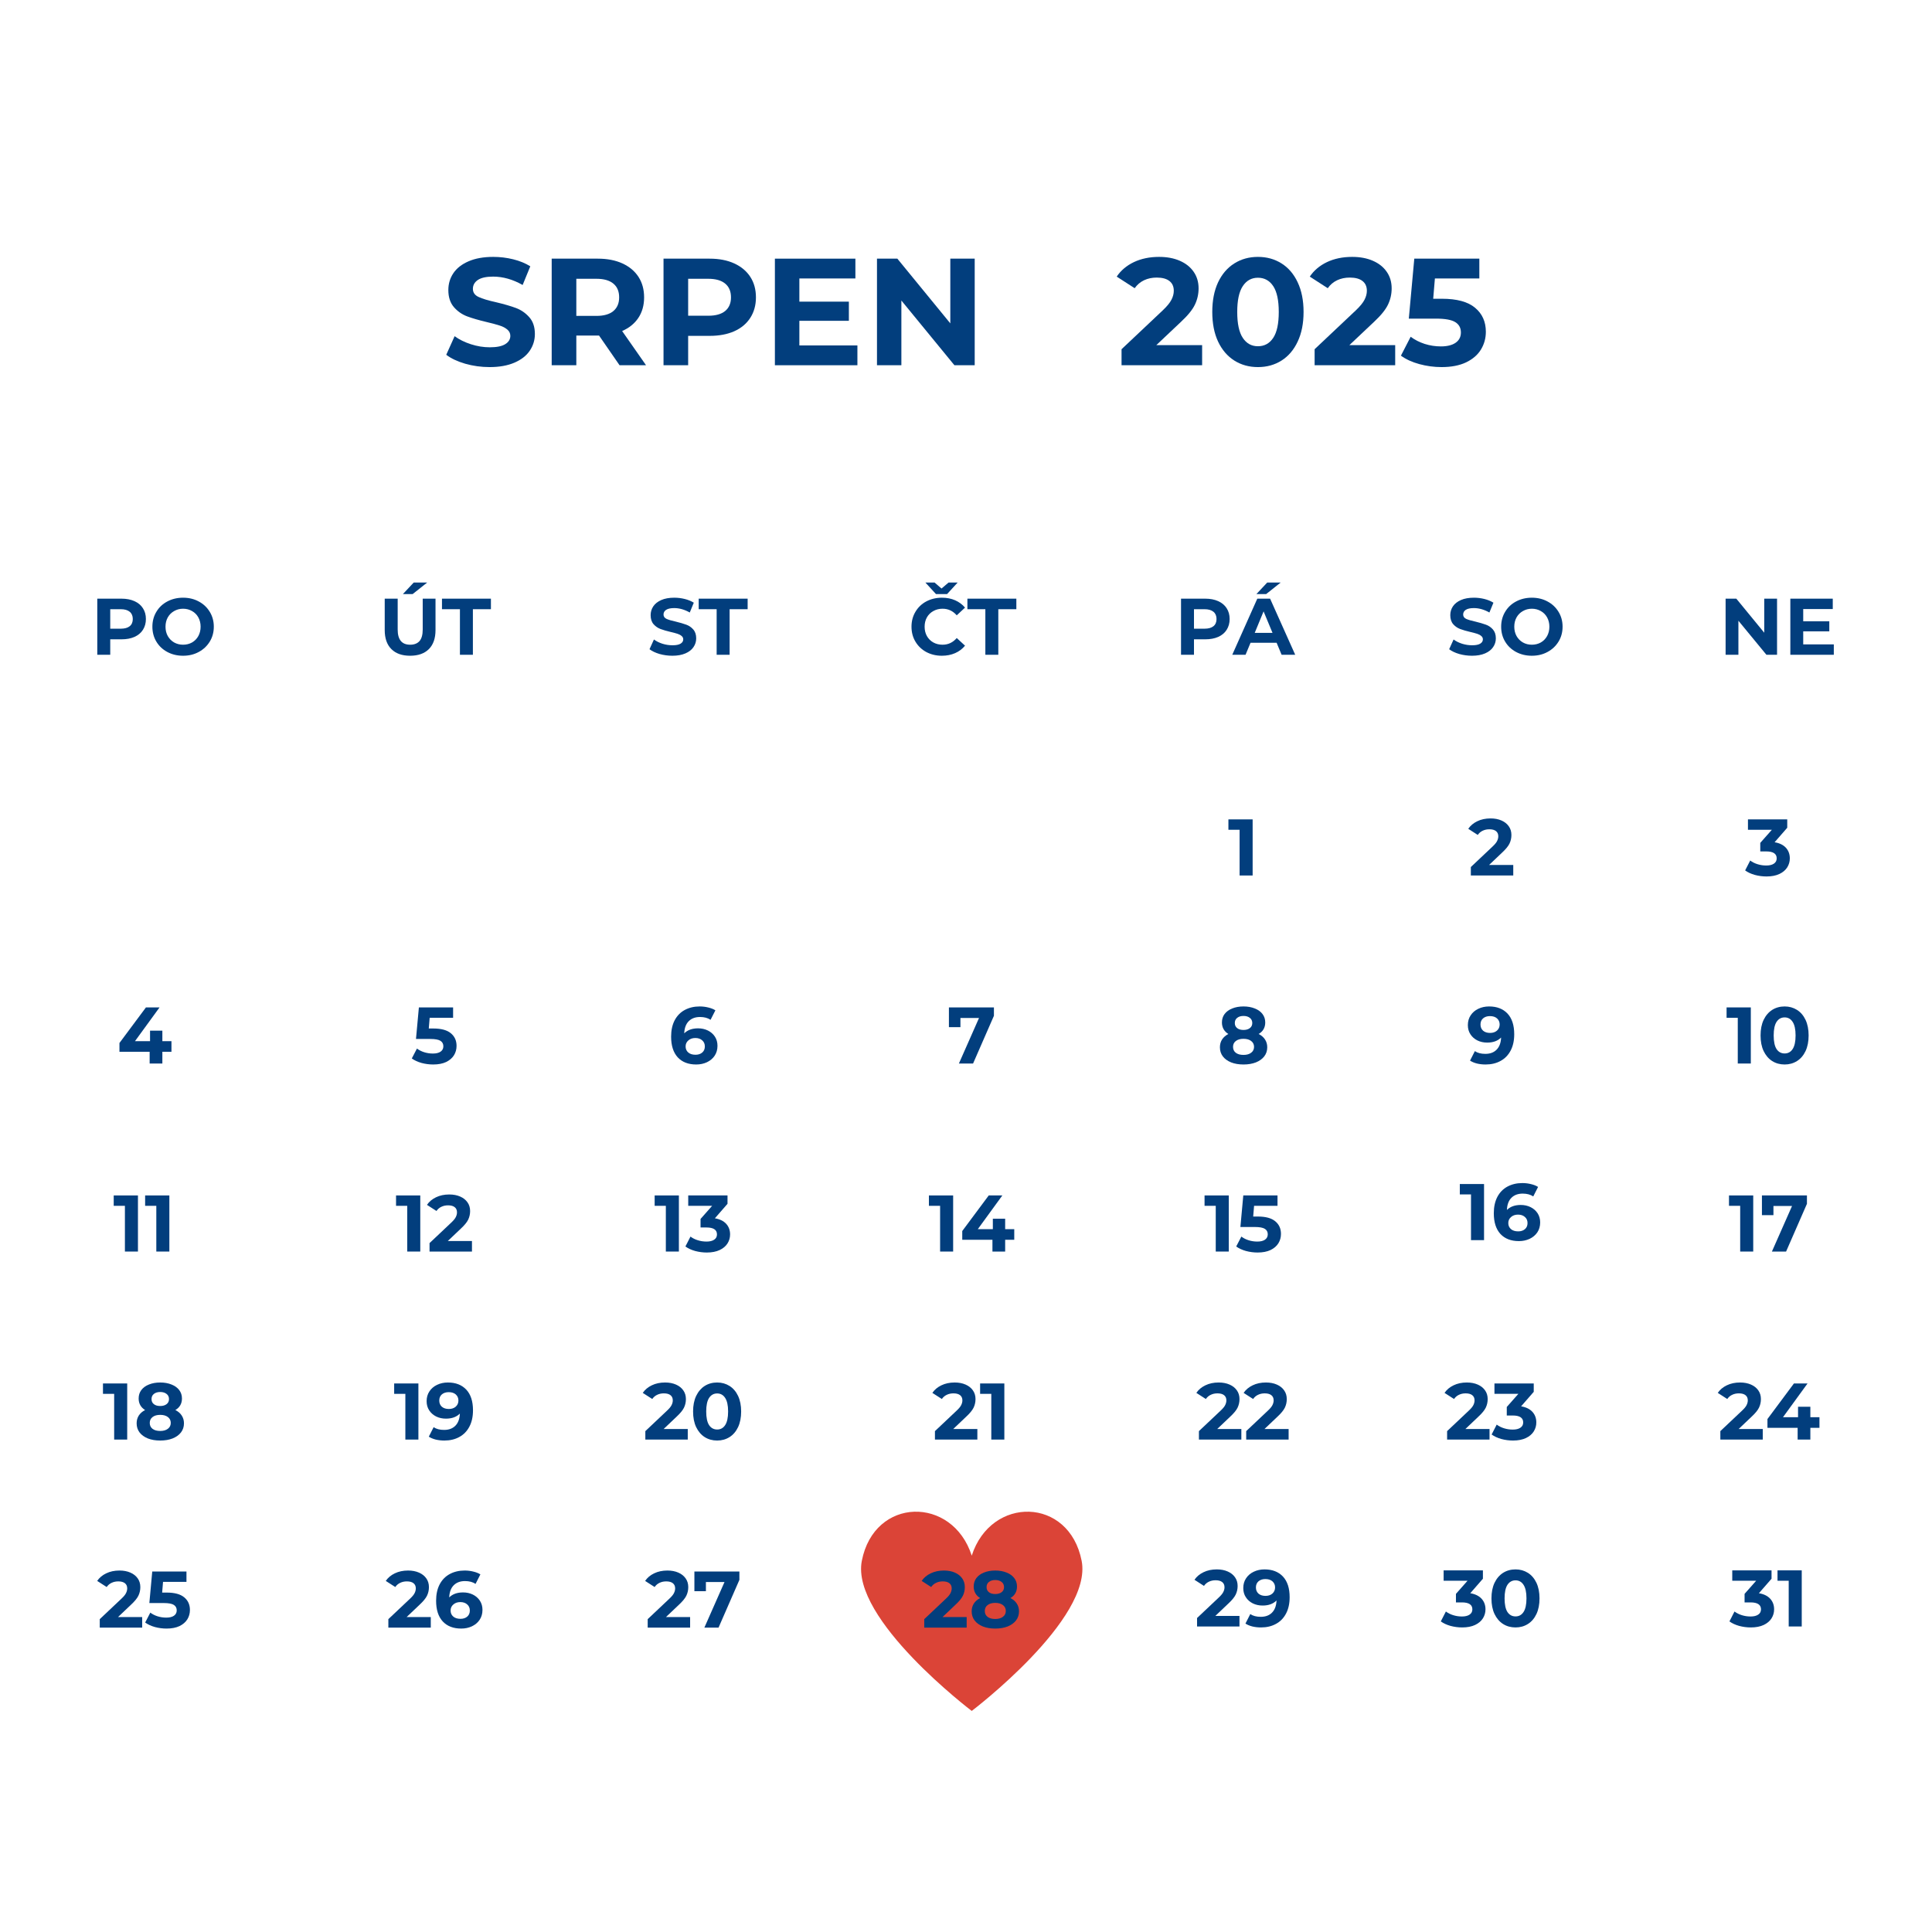 <svg xmlns="http://www.w3.org/2000/svg" xmlns:xlink="http://www.w3.org/1999/xlink" width="500" zoomAndPan="magnify" viewBox="0 0 375 375" height="500" preserveAspectRatio="xMidYMid meet" version="1.0"><defs><g/><clipPath id="a7ec165042"><path d="M 167 293 L 211 293 L 211 332.023 L 167 332.023 Z M 167 293 " clip-rule="nonzero"/></clipPath></defs><g fill="#023e7d" fill-opacity="1"><g transform="translate(17.586, 127.091)"><g><path d="M 6 -10.891 C 6.969 -10.891 7.805 -10.727 8.516 -10.406 C 9.234 -10.082 9.781 -9.625 10.156 -9.031 C 10.539 -8.445 10.734 -7.75 10.734 -6.938 C 10.734 -6.145 10.539 -5.445 10.156 -4.844 C 9.781 -4.25 9.234 -3.789 8.516 -3.469 C 7.805 -3.156 6.969 -3 6 -3 L 3.812 -3 L 3.812 0 L 1.297 0 L 1.297 -10.891 Z M 5.859 -5.062 C 6.617 -5.062 7.195 -5.223 7.594 -5.547 C 7.988 -5.867 8.188 -6.332 8.188 -6.938 C 8.188 -7.551 7.988 -8.02 7.594 -8.344 C 7.195 -8.676 6.617 -8.844 5.859 -8.844 L 3.812 -8.844 L 3.812 -5.062 Z M 5.859 -5.062 "/></g></g></g><g fill="#023e7d" fill-opacity="1"><g transform="translate(28.969, 127.091)"><g><path d="M 6.562 0.188 C 5.438 0.188 4.414 -0.055 3.5 -0.547 C 2.594 -1.035 1.883 -1.707 1.375 -2.562 C 0.863 -3.414 0.609 -4.379 0.609 -5.453 C 0.609 -6.516 0.863 -7.473 1.375 -8.328 C 1.883 -9.191 2.594 -9.863 3.5 -10.344 C 4.414 -10.832 5.438 -11.078 6.562 -11.078 C 7.695 -11.078 8.711 -10.832 9.609 -10.344 C 10.516 -9.863 11.227 -9.191 11.75 -8.328 C 12.27 -7.473 12.531 -6.516 12.531 -5.453 C 12.531 -4.379 12.27 -3.414 11.75 -2.562 C 11.227 -1.707 10.516 -1.035 9.609 -0.547 C 8.711 -0.055 7.695 0.188 6.562 0.188 Z M 6.562 -1.953 C 7.207 -1.953 7.789 -2.098 8.312 -2.391 C 8.832 -2.691 9.238 -3.109 9.531 -3.641 C 9.82 -4.172 9.969 -4.773 9.969 -5.453 C 9.969 -6.117 9.82 -6.719 9.531 -7.25 C 9.238 -7.781 8.832 -8.191 8.312 -8.484 C 7.789 -8.785 7.207 -8.938 6.562 -8.938 C 5.926 -8.938 5.348 -8.785 4.828 -8.484 C 4.305 -8.191 3.895 -7.781 3.594 -7.25 C 3.301 -6.719 3.156 -6.117 3.156 -5.453 C 3.156 -4.773 3.301 -4.172 3.594 -3.641 C 3.895 -3.109 4.305 -2.691 4.828 -2.391 C 5.348 -2.098 5.926 -1.953 6.562 -1.953 Z M 6.562 -1.953 "/></g></g></g><g fill="#023e7d" fill-opacity="1"><g transform="translate(21.964, 242.925)"><g><path d="M 4.812 -10.891 L 4.812 0 L 2.281 0 L 2.281 -8.875 L 0.109 -8.875 L 0.109 -10.891 Z M 4.812 -10.891 "/></g></g></g><g fill="#023e7d" fill-opacity="1"><g transform="translate(28.06, 242.925)"><g><path d="M 4.812 -10.891 L 4.812 0 L 2.281 0 L 2.281 -8.875 L 0.109 -8.875 L 0.109 -10.891 Z M 4.812 -10.891 "/></g></g></g><g fill="#023e7d" fill-opacity="1"><g transform="translate(22.702, 206.429)"><g><path d="M 10.578 -2.281 L 8.812 -2.281 L 8.812 0 L 6.344 0 L 6.344 -2.281 L 0.484 -2.281 L 0.484 -3.984 L 5.625 -10.891 L 8.266 -10.891 L 3.5 -4.344 L 6.422 -4.344 L 6.422 -6.375 L 8.812 -6.375 L 8.812 -4.344 L 10.578 -4.344 Z M 10.578 -2.281 "/></g></g></g><g fill="#023e7d" fill-opacity="1"><g transform="translate(19.878, 279.42)"><g><path d="M 4.812 -10.891 L 4.812 0 L 2.281 0 L 2.281 -8.875 L 0.109 -8.875 L 0.109 -10.891 Z M 4.812 -10.891 "/></g></g></g><g fill="#023e7d" fill-opacity="1"><g transform="translate(25.974, 279.42)"><g><path d="M 8.062 -5.734 C 8.602 -5.461 9.016 -5.109 9.297 -4.672 C 9.586 -4.234 9.734 -3.727 9.734 -3.156 C 9.734 -2.477 9.539 -1.891 9.156 -1.391 C 8.77 -0.891 8.227 -0.5 7.531 -0.219 C 6.832 0.051 6.031 0.188 5.125 0.188 C 4.207 0.188 3.406 0.051 2.719 -0.219 C 2.031 -0.5 1.492 -0.891 1.109 -1.391 C 0.734 -1.891 0.547 -2.477 0.547 -3.156 C 0.547 -3.727 0.688 -4.234 0.969 -4.672 C 1.258 -5.109 1.664 -5.461 2.188 -5.734 C 1.789 -5.973 1.484 -6.281 1.266 -6.656 C 1.047 -7.039 0.938 -7.477 0.938 -7.969 C 0.938 -8.602 1.109 -9.148 1.453 -9.609 C 1.805 -10.078 2.301 -10.438 2.938 -10.688 C 3.57 -10.945 4.301 -11.078 5.125 -11.078 C 5.945 -11.078 6.676 -10.945 7.312 -10.688 C 7.957 -10.438 8.457 -10.078 8.812 -9.609 C 9.164 -9.148 9.344 -8.602 9.344 -7.969 C 9.344 -7.477 9.234 -7.039 9.016 -6.656 C 8.797 -6.281 8.477 -5.973 8.062 -5.734 Z M 5.125 -9.234 C 4.613 -9.234 4.203 -9.109 3.891 -8.859 C 3.586 -8.617 3.438 -8.285 3.438 -7.859 C 3.438 -7.441 3.586 -7.113 3.891 -6.875 C 4.191 -6.633 4.602 -6.516 5.125 -6.516 C 5.633 -6.516 6.047 -6.633 6.359 -6.875 C 6.672 -7.113 6.828 -7.441 6.828 -7.859 C 6.828 -8.285 6.672 -8.617 6.359 -8.859 C 6.047 -9.109 5.633 -9.234 5.125 -9.234 Z M 5.125 -1.672 C 5.75 -1.672 6.242 -1.812 6.609 -2.094 C 6.984 -2.375 7.172 -2.754 7.172 -3.234 C 7.172 -3.711 6.984 -4.094 6.609 -4.375 C 6.242 -4.656 5.75 -4.797 5.125 -4.797 C 4.5 -4.797 4.004 -4.656 3.641 -4.375 C 3.273 -4.094 3.094 -3.711 3.094 -3.234 C 3.094 -2.742 3.273 -2.359 3.641 -2.078 C 4.004 -1.805 4.5 -1.672 5.125 -1.672 Z M 5.125 -1.672 "/></g></g></g><g fill="#023e7d" fill-opacity="1"><g transform="translate(18.847, 315.916)"><g><path d="M 8.75 -2.047 L 8.75 0 L 0.516 0 L 0.516 -1.641 L 4.719 -5.609 C 5.164 -6.023 5.461 -6.383 5.609 -6.688 C 5.766 -7 5.844 -7.305 5.844 -7.609 C 5.844 -8.047 5.695 -8.379 5.406 -8.609 C 5.113 -8.848 4.68 -8.969 4.109 -8.969 C 3.629 -8.969 3.195 -8.875 2.812 -8.688 C 2.426 -8.508 2.109 -8.238 1.859 -7.875 L 0.016 -9.062 C 0.441 -9.688 1.023 -10.176 1.766 -10.531 C 2.516 -10.895 3.375 -11.078 4.344 -11.078 C 5.156 -11.078 5.863 -10.941 6.469 -10.672 C 7.07 -10.41 7.539 -10.039 7.875 -9.562 C 8.219 -9.082 8.391 -8.516 8.391 -7.859 C 8.391 -7.266 8.266 -6.707 8.016 -6.188 C 7.766 -5.676 7.281 -5.086 6.562 -4.422 L 4.062 -2.047 Z M 8.75 -2.047 "/></g></g></g><g fill="#023e7d" fill-opacity="1"><g transform="translate(28.021, 315.916)"><g><path d="M 4.344 -6.797 C 5.875 -6.797 7.004 -6.488 7.734 -5.875 C 8.473 -5.27 8.844 -4.453 8.844 -3.422 C 8.844 -2.754 8.676 -2.148 8.344 -1.609 C 8.008 -1.066 7.504 -0.629 6.828 -0.297 C 6.148 0.023 5.312 0.188 4.312 0.188 C 3.539 0.188 2.785 0.086 2.047 -0.109 C 1.305 -0.316 0.676 -0.609 0.156 -0.984 L 1.156 -2.906 C 1.57 -2.594 2.047 -2.352 2.578 -2.188 C 3.117 -2.02 3.676 -1.938 4.25 -1.938 C 4.883 -1.938 5.379 -2.055 5.734 -2.297 C 6.098 -2.547 6.281 -2.895 6.281 -3.344 C 6.281 -3.812 6.094 -4.164 5.719 -4.406 C 5.344 -4.645 4.688 -4.766 3.75 -4.766 L 0.969 -4.766 L 1.531 -10.891 L 8.172 -10.891 L 8.172 -8.875 L 3.625 -8.875 L 3.453 -6.797 Z M 4.344 -6.797 "/></g></g></g><g fill="#023e7d" fill-opacity="1"><g transform="translate(85.789, 70.893)"><g><path d="M 9.25 0.359 C 7.613 0.359 6.031 0.141 4.5 -0.297 C 2.977 -0.742 1.754 -1.32 0.828 -2.031 L 2.453 -5.641 C 3.336 -4.992 4.391 -4.473 5.609 -4.078 C 6.836 -3.68 8.062 -3.484 9.281 -3.484 C 10.633 -3.484 11.633 -3.688 12.281 -4.094 C 12.938 -4.5 13.266 -5.035 13.266 -5.703 C 13.266 -6.191 13.07 -6.598 12.688 -6.922 C 12.301 -7.254 11.805 -7.516 11.203 -7.703 C 10.609 -7.898 9.801 -8.117 8.781 -8.359 C 7.195 -8.734 5.898 -9.109 4.891 -9.484 C 3.891 -9.859 3.031 -10.457 2.312 -11.281 C 1.594 -12.113 1.234 -13.219 1.234 -14.594 C 1.234 -15.801 1.555 -16.891 2.203 -17.859 C 2.859 -18.836 3.844 -19.609 5.156 -20.172 C 6.469 -20.742 8.066 -21.031 9.953 -21.031 C 11.273 -21.031 12.566 -20.875 13.828 -20.562 C 15.086 -20.25 16.191 -19.797 17.141 -19.203 L 15.656 -15.578 C 13.75 -16.66 11.836 -17.203 9.922 -17.203 C 8.586 -17.203 7.598 -16.984 6.953 -16.547 C 6.316 -16.109 6 -15.535 6 -14.828 C 6 -14.117 6.367 -13.594 7.109 -13.25 C 7.848 -12.906 8.973 -12.566 10.484 -12.234 C 12.066 -11.859 13.359 -11.484 14.359 -11.109 C 15.359 -10.734 16.219 -10.141 16.938 -9.328 C 17.664 -8.523 18.031 -7.438 18.031 -6.062 C 18.031 -4.875 17.695 -3.789 17.031 -2.812 C 16.375 -1.844 15.383 -1.07 14.062 -0.5 C 12.738 0.07 11.133 0.359 9.25 0.359 Z M 9.25 0.359 "/></g></g></g><g fill="#023e7d" fill-opacity="1"><g transform="translate(104.63, 70.893)"><g><path d="M 15.625 0 L 11.641 -5.766 L 7.234 -5.766 L 7.234 0 L 2.453 0 L 2.453 -20.688 L 11.406 -20.688 C 13.238 -20.688 14.828 -20.379 16.172 -19.766 C 17.523 -19.148 18.566 -18.281 19.297 -17.156 C 20.023 -16.039 20.391 -14.711 20.391 -13.172 C 20.391 -11.641 20.02 -10.316 19.281 -9.203 C 18.539 -8.086 17.488 -7.234 16.125 -6.641 L 20.766 0 Z M 15.547 -13.172 C 15.547 -14.336 15.172 -15.227 14.422 -15.844 C 13.672 -16.469 12.578 -16.781 11.141 -16.781 L 7.234 -16.781 L 7.234 -9.578 L 11.141 -9.578 C 12.578 -9.578 13.672 -9.891 14.422 -10.516 C 15.172 -11.148 15.547 -12.035 15.547 -13.172 Z M 15.547 -13.172 "/></g></g></g><g fill="#023e7d" fill-opacity="1"><g transform="translate(126.336, 70.893)"><g><path d="M 11.406 -20.688 C 13.238 -20.688 14.828 -20.379 16.172 -19.766 C 17.523 -19.148 18.566 -18.281 19.297 -17.156 C 20.023 -16.039 20.391 -14.711 20.391 -13.172 C 20.391 -11.66 20.023 -10.336 19.297 -9.203 C 18.566 -8.066 17.523 -7.195 16.172 -6.594 C 14.828 -6 13.238 -5.703 11.406 -5.703 L 7.234 -5.703 L 7.234 0 L 2.453 0 L 2.453 -20.688 Z M 11.141 -9.609 C 12.578 -9.609 13.672 -9.914 14.422 -10.531 C 15.172 -11.156 15.547 -12.035 15.547 -13.172 C 15.547 -14.336 15.172 -15.227 14.422 -15.844 C 13.672 -16.469 12.578 -16.781 11.141 -16.781 L 7.234 -16.781 L 7.234 -9.609 Z M 11.141 -9.609 "/></g></g></g><g fill="#023e7d" fill-opacity="1"><g transform="translate(147.953, 70.893)"><g><path d="M 18.469 -3.844 L 18.469 0 L 2.453 0 L 2.453 -20.688 L 18.078 -20.688 L 18.078 -16.844 L 7.203 -16.844 L 7.203 -12.344 L 16.812 -12.344 L 16.812 -8.625 L 7.203 -8.625 L 7.203 -3.844 Z M 18.469 -3.844 "/></g></g></g><g fill="#023e7d" fill-opacity="1"><g transform="translate(167.768, 70.893)"><g><path d="M 21.422 -20.688 L 21.422 0 L 17.484 0 L 7.188 -12.562 L 7.188 0 L 2.453 0 L 2.453 -20.688 L 6.406 -20.688 L 16.688 -8.125 L 16.688 -20.688 Z M 21.422 -20.688 "/></g></g></g><g fill="#023e7d" fill-opacity="1"><g transform="translate(191.633, 70.893)"><g/></g></g><g fill="#023e7d" fill-opacity="1"><g transform="translate(208.358, 70.893)"><g/></g></g><g fill="#023e7d" fill-opacity="1"><g transform="translate(216.723, 70.893)"><g><path d="M 16.609 -3.906 L 16.609 0 L 0.969 0 L 0.969 -3.109 L 8.953 -10.641 C 9.797 -11.441 10.363 -12.133 10.656 -12.719 C 10.957 -13.301 11.109 -13.879 11.109 -14.453 C 11.109 -15.273 10.828 -15.906 10.266 -16.344 C 9.703 -16.789 8.879 -17.016 7.797 -17.016 C 6.891 -17.016 6.07 -16.844 5.344 -16.5 C 4.613 -16.156 4.004 -15.641 3.516 -14.953 L 0.031 -17.203 C 0.832 -18.398 1.941 -19.336 3.359 -20.016 C 4.785 -20.691 6.414 -21.031 8.25 -21.031 C 9.781 -21.031 11.117 -20.781 12.266 -20.281 C 13.422 -19.781 14.316 -19.07 14.953 -18.156 C 15.598 -17.238 15.922 -16.16 15.922 -14.922 C 15.922 -13.797 15.68 -12.738 15.203 -11.75 C 14.734 -10.77 13.82 -9.648 12.469 -8.391 L 7.719 -3.906 Z M 16.609 -3.906 "/></g></g></g><g fill="#023e7d" fill-opacity="1"><g transform="translate(234.146, 70.893)"><g><path d="M 10.016 0.359 C 8.305 0.359 6.781 -0.062 5.438 -0.906 C 4.094 -1.758 3.039 -2.988 2.281 -4.594 C 1.531 -6.195 1.156 -8.113 1.156 -10.344 C 1.156 -12.57 1.531 -14.488 2.281 -16.094 C 3.039 -17.695 4.094 -18.922 5.438 -19.766 C 6.781 -20.609 8.305 -21.031 10.016 -21.031 C 11.734 -21.031 13.258 -20.609 14.594 -19.766 C 15.938 -18.922 16.984 -17.695 17.734 -16.094 C 18.492 -14.488 18.875 -12.57 18.875 -10.344 C 18.875 -8.113 18.492 -6.195 17.734 -4.594 C 16.984 -2.988 15.938 -1.758 14.594 -0.906 C 13.258 -0.062 11.734 0.359 10.016 0.359 Z M 10.016 -3.688 C 11.273 -3.688 12.266 -4.227 12.984 -5.312 C 13.703 -6.395 14.062 -8.07 14.062 -10.344 C 14.062 -12.602 13.703 -14.273 12.984 -15.359 C 12.266 -16.441 11.273 -16.984 10.016 -16.984 C 8.773 -16.984 7.797 -16.441 7.078 -15.359 C 6.359 -14.273 6 -12.602 6 -10.344 C 6 -8.07 6.359 -6.395 7.078 -5.312 C 7.797 -4.227 8.773 -3.688 10.016 -3.688 Z M 10.016 -3.688 "/></g></g></g><g fill="#023e7d" fill-opacity="1"><g transform="translate(254.198, 70.893)"><g><path d="M 16.609 -3.906 L 16.609 0 L 0.969 0 L 0.969 -3.109 L 8.953 -10.641 C 9.797 -11.441 10.363 -12.133 10.656 -12.719 C 10.957 -13.301 11.109 -13.879 11.109 -14.453 C 11.109 -15.273 10.828 -15.906 10.266 -16.344 C 9.703 -16.789 8.879 -17.016 7.797 -17.016 C 6.891 -17.016 6.07 -16.844 5.344 -16.5 C 4.613 -16.156 4.004 -15.641 3.516 -14.953 L 0.031 -17.203 C 0.832 -18.398 1.941 -19.336 3.359 -20.016 C 4.785 -20.691 6.414 -21.031 8.25 -21.031 C 9.781 -21.031 11.117 -20.781 12.266 -20.281 C 13.422 -19.781 14.316 -19.07 14.953 -18.156 C 15.598 -17.238 15.922 -16.16 15.922 -14.922 C 15.922 -13.797 15.68 -12.738 15.203 -11.75 C 14.734 -10.77 13.82 -9.648 12.469 -8.391 L 7.719 -3.906 Z M 16.609 -3.906 "/></g></g></g><g fill="#023e7d" fill-opacity="1"><g transform="translate(271.622, 70.893)"><g><path d="M 8.25 -12.906 C 11.156 -12.906 13.301 -12.32 14.688 -11.156 C 16.082 -10 16.781 -8.445 16.781 -6.5 C 16.781 -5.238 16.461 -4.086 15.828 -3.047 C 15.203 -2.016 14.242 -1.188 12.953 -0.562 C 11.66 0.051 10.07 0.359 8.188 0.359 C 6.727 0.359 5.289 0.164 3.875 -0.219 C 2.469 -0.602 1.273 -1.148 0.297 -1.859 L 2.188 -5.531 C 2.977 -4.938 3.883 -4.473 4.906 -4.141 C 5.926 -3.816 6.977 -3.656 8.062 -3.656 C 9.27 -3.656 10.219 -3.891 10.906 -4.359 C 11.594 -4.836 11.938 -5.504 11.938 -6.359 C 11.938 -7.242 11.578 -7.91 10.859 -8.359 C 10.141 -8.816 8.895 -9.047 7.125 -9.047 L 1.828 -9.047 L 2.891 -20.688 L 15.516 -20.688 L 15.516 -16.844 L 6.891 -16.844 L 6.562 -12.906 Z M 8.25 -12.906 "/></g></g></g><g fill="#023e7d" fill-opacity="1"><g transform="translate(180.193, 242.925)"><g><path d="M 4.812 -10.891 L 4.812 0 L 2.281 0 L 2.281 -8.875 L 0.109 -8.875 L 0.109 -10.891 Z M 4.812 -10.891 "/></g></g></g><g fill="#023e7d" fill-opacity="1"><g transform="translate(186.289, 242.925)"><g><path d="M 10.578 -2.281 L 8.812 -2.281 L 8.812 0 L 6.344 0 L 6.344 -2.281 L 0.484 -2.281 L 0.484 -3.984 L 5.625 -10.891 L 8.266 -10.891 L 3.5 -4.344 L 6.422 -4.344 L 6.422 -6.375 L 8.812 -6.375 L 8.812 -4.344 L 10.578 -4.344 Z M 10.578 -2.281 "/></g></g></g><g fill="#023e7d" fill-opacity="1"><g transform="translate(183.779, 206.429)"><g><path d="M 9.141 -10.891 L 9.141 -9.266 L 5.094 0 L 2.344 0 L 6.25 -8.844 L 2.641 -8.844 L 2.641 -7.062 L 0.406 -7.062 L 0.406 -10.891 Z M 9.141 -10.891 "/></g></g></g><g fill="#023e7d" fill-opacity="1"><g transform="translate(180.955, 279.42)"><g><path d="M 8.75 -2.047 L 8.75 0 L 0.516 0 L 0.516 -1.641 L 4.719 -5.609 C 5.164 -6.023 5.461 -6.383 5.609 -6.688 C 5.766 -7 5.844 -7.305 5.844 -7.609 C 5.844 -8.047 5.695 -8.379 5.406 -8.609 C 5.113 -8.848 4.68 -8.969 4.109 -8.969 C 3.629 -8.969 3.195 -8.875 2.812 -8.688 C 2.426 -8.508 2.109 -8.238 1.859 -7.875 L 0.016 -9.062 C 0.441 -9.688 1.023 -10.176 1.766 -10.531 C 2.516 -10.895 3.375 -11.078 4.344 -11.078 C 5.156 -11.078 5.863 -10.941 6.469 -10.672 C 7.07 -10.41 7.539 -10.039 7.875 -9.562 C 8.219 -9.082 8.391 -8.516 8.391 -7.859 C 8.391 -7.266 8.266 -6.707 8.016 -6.188 C 7.766 -5.676 7.281 -5.086 6.562 -4.422 L 4.062 -2.047 Z M 8.75 -2.047 "/></g></g></g><g fill="#023e7d" fill-opacity="1"><g transform="translate(190.13, 279.42)"><g><path d="M 4.812 -10.891 L 4.812 0 L 2.281 0 L 2.281 -8.875 L 0.109 -8.875 L 0.109 -10.891 Z M 4.812 -10.891 "/></g></g></g><g clip-path="url(#a7ec165042)"><path fill="#db4437" d="M 209.949 302.969 C 207.527 290.516 192.355 290.309 188.613 301.949 C 184.871 290.309 169.695 290.516 167.277 302.969 C 165.078 314.266 188.613 332.09 188.613 332.09 C 188.613 332.09 212.145 314.266 209.949 302.969 Z M 209.949 302.969 " fill-opacity="1" fill-rule="nonzero"/></g><g fill="#023e7d" fill-opacity="1"><g transform="translate(178.88, 315.916)"><g><path d="M 8.75 -2.047 L 8.75 0 L 0.516 0 L 0.516 -1.641 L 4.719 -5.609 C 5.164 -6.023 5.461 -6.383 5.609 -6.688 C 5.766 -7 5.844 -7.305 5.844 -7.609 C 5.844 -8.047 5.695 -8.379 5.406 -8.609 C 5.113 -8.848 4.68 -8.969 4.109 -8.969 C 3.629 -8.969 3.195 -8.875 2.812 -8.688 C 2.426 -8.508 2.109 -8.238 1.859 -7.875 L 0.016 -9.062 C 0.441 -9.688 1.023 -10.176 1.766 -10.531 C 2.516 -10.895 3.375 -11.078 4.344 -11.078 C 5.156 -11.078 5.863 -10.941 6.469 -10.672 C 7.07 -10.41 7.539 -10.039 7.875 -9.562 C 8.219 -9.082 8.391 -8.516 8.391 -7.859 C 8.391 -7.266 8.266 -6.707 8.016 -6.188 C 7.766 -5.676 7.281 -5.086 6.562 -4.422 L 4.062 -2.047 Z M 8.75 -2.047 "/></g></g></g><g fill="#023e7d" fill-opacity="1"><g transform="translate(188.055, 315.916)"><g><path d="M 8.062 -5.734 C 8.602 -5.461 9.016 -5.109 9.297 -4.672 C 9.586 -4.234 9.734 -3.727 9.734 -3.156 C 9.734 -2.477 9.539 -1.891 9.156 -1.391 C 8.77 -0.891 8.227 -0.5 7.531 -0.219 C 6.832 0.051 6.031 0.188 5.125 0.188 C 4.207 0.188 3.406 0.051 2.719 -0.219 C 2.031 -0.5 1.492 -0.891 1.109 -1.391 C 0.734 -1.891 0.547 -2.477 0.547 -3.156 C 0.547 -3.727 0.688 -4.234 0.969 -4.672 C 1.258 -5.109 1.664 -5.461 2.188 -5.734 C 1.789 -5.973 1.484 -6.281 1.266 -6.656 C 1.047 -7.039 0.938 -7.477 0.938 -7.969 C 0.938 -8.602 1.109 -9.148 1.453 -9.609 C 1.805 -10.078 2.301 -10.438 2.938 -10.688 C 3.57 -10.945 4.301 -11.078 5.125 -11.078 C 5.945 -11.078 6.676 -10.945 7.312 -10.688 C 7.957 -10.438 8.457 -10.078 8.812 -9.609 C 9.164 -9.148 9.344 -8.602 9.344 -7.969 C 9.344 -7.477 9.234 -7.039 9.016 -6.656 C 8.797 -6.281 8.477 -5.973 8.062 -5.734 Z M 5.125 -9.234 C 4.613 -9.234 4.203 -9.109 3.891 -8.859 C 3.586 -8.617 3.438 -8.285 3.438 -7.859 C 3.438 -7.441 3.586 -7.113 3.891 -6.875 C 4.191 -6.633 4.602 -6.516 5.125 -6.516 C 5.633 -6.516 6.047 -6.633 6.359 -6.875 C 6.672 -7.113 6.828 -7.441 6.828 -7.859 C 6.828 -8.285 6.672 -8.617 6.359 -8.859 C 6.047 -9.109 5.633 -9.234 5.125 -9.234 Z M 5.125 -1.672 C 5.75 -1.672 6.242 -1.812 6.609 -2.094 C 6.984 -2.375 7.172 -2.754 7.172 -3.234 C 7.172 -3.711 6.984 -4.094 6.609 -4.375 C 6.242 -4.656 5.75 -4.797 5.125 -4.797 C 4.5 -4.797 4.004 -4.656 3.641 -4.375 C 3.273 -4.094 3.094 -3.711 3.094 -3.234 C 3.094 -2.742 3.273 -2.359 3.641 -2.078 C 4.004 -1.805 4.5 -1.672 5.125 -1.672 Z M 5.125 -1.672 "/></g></g></g><g fill="#023e7d" fill-opacity="1"><g transform="translate(76.763, 242.925)"><g><path d="M 4.812 -10.891 L 4.812 0 L 2.281 0 L 2.281 -8.875 L 0.109 -8.875 L 0.109 -10.891 Z M 4.812 -10.891 "/></g></g></g><g fill="#023e7d" fill-opacity="1"><g transform="translate(82.858, 242.925)"><g><path d="M 8.75 -2.047 L 8.75 0 L 0.516 0 L 0.516 -1.641 L 4.719 -5.609 C 5.164 -6.023 5.461 -6.383 5.609 -6.688 C 5.766 -7 5.844 -7.305 5.844 -7.609 C 5.844 -8.047 5.695 -8.379 5.406 -8.609 C 5.113 -8.848 4.68 -8.969 4.109 -8.969 C 3.629 -8.969 3.195 -8.875 2.812 -8.688 C 2.426 -8.508 2.109 -8.238 1.859 -7.875 L 0.016 -9.062 C 0.441 -9.688 1.023 -10.176 1.766 -10.531 C 2.516 -10.895 3.375 -11.078 4.344 -11.078 C 5.156 -11.078 5.863 -10.941 6.469 -10.672 C 7.07 -10.41 7.539 -10.039 7.875 -9.562 C 8.219 -9.082 8.391 -8.516 8.391 -7.859 C 8.391 -7.266 8.266 -6.707 8.016 -6.188 C 7.766 -5.676 7.281 -5.086 6.562 -4.422 L 4.062 -2.047 Z M 8.75 -2.047 "/></g></g></g><g fill="#023e7d" fill-opacity="1"><g transform="translate(79.774, 206.429)"><g><path d="M 4.344 -6.797 C 5.875 -6.797 7.004 -6.488 7.734 -5.875 C 8.473 -5.27 8.844 -4.453 8.844 -3.422 C 8.844 -2.754 8.676 -2.148 8.344 -1.609 C 8.008 -1.066 7.504 -0.629 6.828 -0.297 C 6.148 0.023 5.312 0.188 4.312 0.188 C 3.539 0.188 2.785 0.086 2.047 -0.109 C 1.305 -0.316 0.676 -0.609 0.156 -0.984 L 1.156 -2.906 C 1.57 -2.594 2.047 -2.352 2.578 -2.188 C 3.117 -2.02 3.676 -1.938 4.25 -1.938 C 4.883 -1.938 5.379 -2.055 5.734 -2.297 C 6.098 -2.547 6.281 -2.895 6.281 -3.344 C 6.281 -3.812 6.094 -4.164 5.719 -4.406 C 5.344 -4.645 4.688 -4.766 3.75 -4.766 L 0.969 -4.766 L 1.531 -10.891 L 8.172 -10.891 L 8.172 -8.875 L 3.625 -8.875 L 3.453 -6.797 Z M 4.344 -6.797 "/></g></g></g><g fill="#023e7d" fill-opacity="1"><g transform="translate(76.399, 279.42)"><g><path d="M 4.812 -10.891 L 4.812 0 L 2.281 0 L 2.281 -8.875 L 0.109 -8.875 L 0.109 -10.891 Z M 4.812 -10.891 "/></g></g></g><g fill="#023e7d" fill-opacity="1"><g transform="translate(82.495, 279.42)"><g><path d="M 4.438 -11.078 C 5.957 -11.078 7.148 -10.613 8.016 -9.688 C 8.879 -8.758 9.312 -7.426 9.312 -5.688 C 9.312 -4.445 9.078 -3.383 8.609 -2.5 C 8.148 -1.625 7.5 -0.957 6.656 -0.5 C 5.82 -0.039 4.852 0.188 3.75 0.188 C 3.164 0.188 2.609 0.125 2.078 0 C 1.555 -0.133 1.109 -0.32 0.734 -0.562 L 1.672 -2.406 C 2.191 -2.051 2.867 -1.875 3.703 -1.875 C 4.629 -1.875 5.359 -2.145 5.891 -2.688 C 6.43 -3.227 6.723 -4.016 6.766 -5.047 C 6.117 -4.391 5.219 -4.062 4.062 -4.062 C 3.363 -4.062 2.727 -4.203 2.156 -4.484 C 1.594 -4.766 1.145 -5.16 0.812 -5.672 C 0.477 -6.18 0.312 -6.773 0.312 -7.453 C 0.312 -8.18 0.492 -8.816 0.859 -9.359 C 1.223 -9.91 1.719 -10.332 2.344 -10.625 C 2.969 -10.926 3.664 -11.078 4.438 -11.078 Z M 4.625 -5.938 C 5.176 -5.938 5.625 -6.086 5.969 -6.391 C 6.312 -6.703 6.484 -7.098 6.484 -7.578 C 6.484 -8.055 6.316 -8.445 5.984 -8.75 C 5.648 -9.051 5.188 -9.203 4.594 -9.203 C 4.051 -9.203 3.609 -9.055 3.266 -8.766 C 2.93 -8.473 2.766 -8.078 2.766 -7.578 C 2.766 -7.078 2.93 -6.676 3.266 -6.375 C 3.609 -6.082 4.062 -5.938 4.625 -5.938 Z M 4.625 -5.938 "/></g></g></g><g fill="#023e7d" fill-opacity="1"><g transform="translate(74.864, 315.916)"><g><path d="M 8.75 -2.047 L 8.75 0 L 0.516 0 L 0.516 -1.641 L 4.719 -5.609 C 5.164 -6.023 5.461 -6.383 5.609 -6.688 C 5.766 -7 5.844 -7.305 5.844 -7.609 C 5.844 -8.047 5.695 -8.379 5.406 -8.609 C 5.113 -8.848 4.68 -8.969 4.109 -8.969 C 3.629 -8.969 3.195 -8.875 2.812 -8.688 C 2.426 -8.508 2.109 -8.238 1.859 -7.875 L 0.016 -9.062 C 0.441 -9.688 1.023 -10.176 1.766 -10.531 C 2.516 -10.895 3.375 -11.078 4.344 -11.078 C 5.156 -11.078 5.863 -10.941 6.469 -10.672 C 7.07 -10.41 7.539 -10.039 7.875 -9.562 C 8.219 -9.082 8.391 -8.516 8.391 -7.859 C 8.391 -7.266 8.266 -6.707 8.016 -6.188 C 7.766 -5.676 7.281 -5.086 6.562 -4.422 L 4.062 -2.047 Z M 8.75 -2.047 "/></g></g></g><g fill="#023e7d" fill-opacity="1"><g transform="translate(84.039, 315.916)"><g><path d="M 5.844 -6.828 C 6.539 -6.828 7.176 -6.688 7.75 -6.406 C 8.32 -6.125 8.773 -5.727 9.109 -5.219 C 9.441 -4.707 9.609 -4.113 9.609 -3.438 C 9.609 -2.707 9.426 -2.066 9.062 -1.516 C 8.695 -0.973 8.195 -0.551 7.562 -0.25 C 6.938 0.039 6.242 0.188 5.484 0.188 C 3.953 0.188 2.754 -0.273 1.891 -1.203 C 1.035 -2.141 0.609 -3.477 0.609 -5.219 C 0.609 -6.445 0.836 -7.504 1.297 -8.391 C 1.766 -9.273 2.414 -9.941 3.25 -10.391 C 4.094 -10.848 5.062 -11.078 6.156 -11.078 C 6.738 -11.078 7.297 -11.008 7.828 -10.875 C 8.367 -10.75 8.828 -10.566 9.203 -10.328 L 8.266 -8.484 C 7.723 -8.848 7.039 -9.031 6.219 -9.031 C 5.301 -9.031 4.57 -8.758 4.031 -8.219 C 3.488 -7.676 3.195 -6.891 3.156 -5.859 C 3.801 -6.504 4.695 -6.828 5.844 -6.828 Z M 5.344 -1.703 C 5.875 -1.703 6.305 -1.844 6.641 -2.125 C 6.984 -2.414 7.156 -2.812 7.156 -3.312 C 7.156 -3.812 6.984 -4.207 6.641 -4.5 C 6.305 -4.801 5.863 -4.953 5.312 -4.953 C 4.758 -4.953 4.305 -4.797 3.953 -4.484 C 3.598 -4.18 3.422 -3.789 3.422 -3.312 C 3.422 -2.832 3.594 -2.441 3.938 -2.141 C 4.281 -1.848 4.75 -1.703 5.344 -1.703 Z M 5.344 -1.703 "/></g></g></g><g fill="#023e7d" fill-opacity="1"><g transform="translate(238.324, 169.933)"><g><path d="M 4.812 -10.891 L 4.812 0 L 2.281 0 L 2.281 -8.875 L 0.109 -8.875 L 0.109 -10.891 Z M 4.812 -10.891 "/></g></g></g><g fill="#023e7d" fill-opacity="1"><g transform="translate(233.695, 242.925)"><g><path d="M 4.812 -10.891 L 4.812 0 L 2.281 0 L 2.281 -8.875 L 0.109 -8.875 L 0.109 -10.891 Z M 4.812 -10.891 "/></g></g></g><g fill="#023e7d" fill-opacity="1"><g transform="translate(239.791, 242.925)"><g><path d="M 4.344 -6.797 C 5.875 -6.797 7.004 -6.488 7.734 -5.875 C 8.473 -5.27 8.844 -4.453 8.844 -3.422 C 8.844 -2.754 8.676 -2.148 8.344 -1.609 C 8.008 -1.066 7.504 -0.629 6.828 -0.297 C 6.148 0.023 5.312 0.188 4.312 0.188 C 3.539 0.188 2.785 0.086 2.047 -0.109 C 1.305 -0.316 0.676 -0.609 0.156 -0.984 L 1.156 -2.906 C 1.57 -2.594 2.047 -2.352 2.578 -2.188 C 3.117 -2.02 3.676 -1.938 4.25 -1.938 C 4.883 -1.938 5.379 -2.055 5.734 -2.297 C 6.098 -2.547 6.281 -2.895 6.281 -3.344 C 6.281 -3.812 6.094 -4.164 5.719 -4.406 C 5.344 -4.645 4.688 -4.766 3.75 -4.766 L 0.969 -4.766 L 1.531 -10.891 L 8.172 -10.891 L 8.172 -8.875 L 3.625 -8.875 L 3.453 -6.797 Z M 4.344 -6.797 "/></g></g></g><g fill="#023e7d" fill-opacity="1"><g transform="translate(236.238, 206.429)"><g><path d="M 8.062 -5.734 C 8.602 -5.461 9.016 -5.109 9.297 -4.672 C 9.586 -4.234 9.734 -3.727 9.734 -3.156 C 9.734 -2.477 9.539 -1.891 9.156 -1.391 C 8.77 -0.891 8.227 -0.5 7.531 -0.219 C 6.832 0.051 6.031 0.188 5.125 0.188 C 4.207 0.188 3.406 0.051 2.719 -0.219 C 2.031 -0.5 1.492 -0.891 1.109 -1.391 C 0.734 -1.891 0.547 -2.477 0.547 -3.156 C 0.547 -3.727 0.688 -4.234 0.969 -4.672 C 1.258 -5.109 1.664 -5.461 2.188 -5.734 C 1.789 -5.973 1.484 -6.281 1.266 -6.656 C 1.047 -7.039 0.938 -7.477 0.938 -7.969 C 0.938 -8.602 1.109 -9.148 1.453 -9.609 C 1.805 -10.078 2.301 -10.438 2.938 -10.688 C 3.57 -10.945 4.301 -11.078 5.125 -11.078 C 5.945 -11.078 6.676 -10.945 7.312 -10.688 C 7.957 -10.438 8.457 -10.078 8.812 -9.609 C 9.164 -9.148 9.344 -8.602 9.344 -7.969 C 9.344 -7.477 9.234 -7.039 9.016 -6.656 C 8.797 -6.281 8.477 -5.973 8.062 -5.734 Z M 5.125 -9.234 C 4.613 -9.234 4.203 -9.109 3.891 -8.859 C 3.586 -8.617 3.438 -8.285 3.438 -7.859 C 3.438 -7.441 3.586 -7.113 3.891 -6.875 C 4.191 -6.633 4.602 -6.516 5.125 -6.516 C 5.633 -6.516 6.047 -6.633 6.359 -6.875 C 6.672 -7.113 6.828 -7.441 6.828 -7.859 C 6.828 -8.285 6.672 -8.617 6.359 -8.859 C 6.047 -9.109 5.633 -9.234 5.125 -9.234 Z M 5.125 -1.672 C 5.75 -1.672 6.242 -1.812 6.609 -2.094 C 6.984 -2.375 7.172 -2.754 7.172 -3.234 C 7.172 -3.711 6.984 -4.094 6.609 -4.375 C 6.242 -4.656 5.75 -4.797 5.125 -4.797 C 4.5 -4.797 4.004 -4.656 3.641 -4.375 C 3.273 -4.094 3.094 -3.711 3.094 -3.234 C 3.094 -2.742 3.273 -2.359 3.641 -2.078 C 4.004 -1.805 4.5 -1.672 5.125 -1.672 Z M 5.125 -1.672 "/></g></g></g><g fill="#023e7d" fill-opacity="1"><g transform="translate(232.195, 279.42)"><g><path d="M 8.75 -2.047 L 8.75 0 L 0.516 0 L 0.516 -1.641 L 4.719 -5.609 C 5.164 -6.023 5.461 -6.383 5.609 -6.688 C 5.766 -7 5.844 -7.305 5.844 -7.609 C 5.844 -8.047 5.695 -8.379 5.406 -8.609 C 5.113 -8.848 4.68 -8.969 4.109 -8.969 C 3.629 -8.969 3.195 -8.875 2.812 -8.688 C 2.426 -8.508 2.109 -8.238 1.859 -7.875 L 0.016 -9.062 C 0.441 -9.688 1.023 -10.176 1.766 -10.531 C 2.516 -10.895 3.375 -11.078 4.344 -11.078 C 5.156 -11.078 5.863 -10.941 6.469 -10.672 C 7.07 -10.41 7.539 -10.039 7.875 -9.562 C 8.219 -9.082 8.391 -8.516 8.391 -7.859 C 8.391 -7.266 8.266 -6.707 8.016 -6.188 C 7.766 -5.676 7.281 -5.086 6.562 -4.422 L 4.062 -2.047 Z M 8.75 -2.047 "/></g></g></g><g fill="#023e7d" fill-opacity="1"><g transform="translate(241.37, 279.42)"><g><path d="M 8.75 -2.047 L 8.75 0 L 0.516 0 L 0.516 -1.641 L 4.719 -5.609 C 5.164 -6.023 5.461 -6.383 5.609 -6.688 C 5.766 -7 5.844 -7.305 5.844 -7.609 C 5.844 -8.047 5.695 -8.379 5.406 -8.609 C 5.113 -8.848 4.68 -8.969 4.109 -8.969 C 3.629 -8.969 3.195 -8.875 2.812 -8.688 C 2.426 -8.508 2.109 -8.238 1.859 -7.875 L 0.016 -9.062 C 0.441 -9.688 1.023 -10.176 1.766 -10.531 C 2.516 -10.895 3.375 -11.078 4.344 -11.078 C 5.156 -11.078 5.863 -10.941 6.469 -10.672 C 7.07 -10.41 7.539 -10.039 7.875 -9.562 C 8.219 -9.082 8.391 -8.516 8.391 -7.859 C 8.391 -7.266 8.266 -6.707 8.016 -6.188 C 7.766 -5.676 7.281 -5.086 6.562 -4.422 L 4.062 -2.047 Z M 8.75 -2.047 "/></g></g></g><g fill="#023e7d" fill-opacity="1"><g transform="translate(126.959, 242.925)"><g><path d="M 4.812 -10.891 L 4.812 0 L 2.281 0 L 2.281 -8.875 L 0.109 -8.875 L 0.109 -10.891 Z M 4.812 -10.891 "/></g></g></g><g fill="#023e7d" fill-opacity="1"><g transform="translate(133.054, 242.925)"><g><path d="M 5.703 -6.453 C 6.648 -6.297 7.379 -5.941 7.891 -5.391 C 8.398 -4.836 8.656 -4.148 8.656 -3.328 C 8.656 -2.691 8.488 -2.109 8.156 -1.578 C 7.82 -1.047 7.316 -0.617 6.641 -0.297 C 5.961 0.023 5.129 0.188 4.141 0.188 C 3.367 0.188 2.613 0.086 1.875 -0.109 C 1.133 -0.316 0.504 -0.609 -0.016 -0.984 L 0.969 -2.906 C 1.383 -2.594 1.863 -2.352 2.406 -2.188 C 2.945 -2.02 3.504 -1.938 4.078 -1.938 C 4.711 -1.938 5.207 -2.055 5.562 -2.297 C 5.926 -2.535 6.109 -2.879 6.109 -3.328 C 6.109 -4.223 5.43 -4.672 4.078 -4.672 L 2.922 -4.672 L 2.922 -6.328 L 5.172 -8.875 L 0.531 -8.875 L 0.531 -10.891 L 8.156 -10.891 L 8.156 -9.266 Z M 5.703 -6.453 "/></g></g></g><g fill="#023e7d" fill-opacity="1"><g transform="translate(129.654, 206.429)"><g><path d="M 5.844 -6.828 C 6.539 -6.828 7.176 -6.688 7.75 -6.406 C 8.32 -6.125 8.773 -5.727 9.109 -5.219 C 9.441 -4.707 9.609 -4.113 9.609 -3.438 C 9.609 -2.707 9.426 -2.066 9.062 -1.516 C 8.695 -0.973 8.195 -0.551 7.562 -0.25 C 6.938 0.039 6.242 0.188 5.484 0.188 C 3.953 0.188 2.754 -0.273 1.891 -1.203 C 1.035 -2.141 0.609 -3.477 0.609 -5.219 C 0.609 -6.445 0.836 -7.504 1.297 -8.391 C 1.766 -9.273 2.414 -9.941 3.25 -10.391 C 4.094 -10.848 5.062 -11.078 6.156 -11.078 C 6.738 -11.078 7.297 -11.008 7.828 -10.875 C 8.367 -10.75 8.828 -10.566 9.203 -10.328 L 8.266 -8.484 C 7.723 -8.848 7.039 -9.031 6.219 -9.031 C 5.301 -9.031 4.57 -8.758 4.031 -8.219 C 3.488 -7.676 3.195 -6.891 3.156 -5.859 C 3.801 -6.504 4.695 -6.828 5.844 -6.828 Z M 5.344 -1.703 C 5.875 -1.703 6.305 -1.844 6.641 -2.125 C 6.984 -2.414 7.156 -2.812 7.156 -3.312 C 7.156 -3.812 6.984 -4.207 6.641 -4.5 C 6.305 -4.801 5.863 -4.953 5.312 -4.953 C 4.758 -4.953 4.305 -4.797 3.953 -4.484 C 3.598 -4.18 3.422 -3.789 3.422 -3.312 C 3.422 -2.832 3.594 -2.441 3.938 -2.141 C 4.281 -1.848 4.75 -1.703 5.344 -1.703 Z M 5.344 -1.703 "/></g></g></g><g fill="#023e7d" fill-opacity="1"><g transform="translate(124.744, 279.42)"><g><path d="M 8.75 -2.047 L 8.75 0 L 0.516 0 L 0.516 -1.641 L 4.719 -5.609 C 5.164 -6.023 5.461 -6.383 5.609 -6.688 C 5.766 -7 5.844 -7.305 5.844 -7.609 C 5.844 -8.047 5.695 -8.379 5.406 -8.609 C 5.113 -8.848 4.68 -8.969 4.109 -8.969 C 3.629 -8.969 3.195 -8.875 2.812 -8.688 C 2.426 -8.508 2.109 -8.238 1.859 -7.875 L 0.016 -9.062 C 0.441 -9.688 1.023 -10.176 1.766 -10.531 C 2.516 -10.895 3.375 -11.078 4.344 -11.078 C 5.156 -11.078 5.863 -10.941 6.469 -10.672 C 7.07 -10.41 7.539 -10.039 7.875 -9.562 C 8.219 -9.082 8.391 -8.516 8.391 -7.859 C 8.391 -7.266 8.266 -6.707 8.016 -6.188 C 7.766 -5.676 7.281 -5.086 6.562 -4.422 L 4.062 -2.047 Z M 8.75 -2.047 "/></g></g></g><g fill="#023e7d" fill-opacity="1"><g transform="translate(133.919, 279.42)"><g><path d="M 5.281 0.188 C 4.375 0.188 3.566 -0.035 2.859 -0.484 C 2.16 -0.93 1.609 -1.578 1.203 -2.422 C 0.805 -3.266 0.609 -4.273 0.609 -5.453 C 0.609 -6.617 0.805 -7.625 1.203 -8.469 C 1.609 -9.312 2.16 -9.957 2.859 -10.406 C 3.566 -10.852 4.375 -11.078 5.281 -11.078 C 6.176 -11.078 6.977 -10.852 7.688 -10.406 C 8.395 -9.957 8.945 -9.312 9.344 -8.469 C 9.738 -7.625 9.938 -6.617 9.938 -5.453 C 9.938 -4.273 9.738 -3.266 9.344 -2.422 C 8.945 -1.578 8.395 -0.93 7.688 -0.484 C 6.977 -0.035 6.176 0.188 5.281 0.188 Z M 5.281 -1.953 C 5.938 -1.953 6.453 -2.234 6.828 -2.797 C 7.211 -3.367 7.406 -4.254 7.406 -5.453 C 7.406 -6.641 7.211 -7.52 6.828 -8.094 C 6.453 -8.664 5.938 -8.953 5.281 -8.953 C 4.625 -8.953 4.102 -8.664 3.719 -8.094 C 3.344 -7.52 3.156 -6.641 3.156 -5.453 C 3.156 -4.254 3.344 -3.367 3.719 -2.797 C 4.102 -2.234 4.625 -1.953 5.281 -1.953 Z M 5.281 -1.953 "/></g></g></g><g fill="#023e7d" fill-opacity="1"><g transform="translate(125.201, 315.916)"><g><path d="M 8.75 -2.047 L 8.75 0 L 0.516 0 L 0.516 -1.641 L 4.719 -5.609 C 5.164 -6.023 5.461 -6.383 5.609 -6.688 C 5.766 -7 5.844 -7.305 5.844 -7.609 C 5.844 -8.047 5.695 -8.379 5.406 -8.609 C 5.113 -8.848 4.68 -8.969 4.109 -8.969 C 3.629 -8.969 3.195 -8.875 2.812 -8.688 C 2.426 -8.508 2.109 -8.238 1.859 -7.875 L 0.016 -9.062 C 0.441 -9.688 1.023 -10.176 1.766 -10.531 C 2.516 -10.895 3.375 -11.078 4.344 -11.078 C 5.156 -11.078 5.863 -10.941 6.469 -10.672 C 7.07 -10.41 7.539 -10.039 7.875 -9.562 C 8.219 -9.082 8.391 -8.516 8.391 -7.859 C 8.391 -7.266 8.266 -6.707 8.016 -6.188 C 7.766 -5.676 7.281 -5.086 6.562 -4.422 L 4.062 -2.047 Z M 8.75 -2.047 "/></g></g></g><g fill="#023e7d" fill-opacity="1"><g transform="translate(134.376, 315.916)"><g><path d="M 9.141 -10.891 L 9.141 -9.266 L 5.094 0 L 2.344 0 L 6.25 -8.844 L 2.641 -8.844 L 2.641 -7.062 L 0.406 -7.062 L 0.406 -10.891 Z M 9.141 -10.891 "/></g></g></g><g fill="#023e7d" fill-opacity="1"><g transform="translate(284.973, 169.933)"><g><path d="M 8.75 -2.047 L 8.75 0 L 0.516 0 L 0.516 -1.641 L 4.719 -5.609 C 5.164 -6.023 5.461 -6.383 5.609 -6.688 C 5.766 -7 5.844 -7.305 5.844 -7.609 C 5.844 -8.047 5.695 -8.379 5.406 -8.609 C 5.113 -8.848 4.68 -8.969 4.109 -8.969 C 3.629 -8.969 3.195 -8.875 2.812 -8.688 C 2.426 -8.508 2.109 -8.238 1.859 -7.875 L 0.016 -9.062 C 0.441 -9.688 1.023 -10.176 1.766 -10.531 C 2.516 -10.895 3.375 -11.078 4.344 -11.078 C 5.156 -11.078 5.863 -10.941 6.469 -10.672 C 7.07 -10.41 7.539 -10.039 7.875 -9.562 C 8.219 -9.082 8.391 -8.516 8.391 -7.859 C 8.391 -7.266 8.266 -6.707 8.016 -6.188 C 7.766 -5.676 7.281 -5.086 6.562 -4.422 L 4.062 -2.047 Z M 8.75 -2.047 "/></g></g></g><g fill="#023e7d" fill-opacity="1"><g transform="translate(283.241, 240.71)"><g><path d="M 4.812 -10.891 L 4.812 0 L 2.281 0 L 2.281 -8.875 L 0.109 -8.875 L 0.109 -10.891 Z M 4.812 -10.891 "/></g></g></g><g fill="#023e7d" fill-opacity="1"><g transform="translate(289.337, 240.71)"><g><path d="M 5.844 -6.828 C 6.539 -6.828 7.176 -6.688 7.75 -6.406 C 8.32 -6.125 8.773 -5.727 9.109 -5.219 C 9.441 -4.707 9.609 -4.113 9.609 -3.438 C 9.609 -2.707 9.426 -2.066 9.062 -1.516 C 8.695 -0.973 8.195 -0.551 7.562 -0.25 C 6.938 0.039 6.242 0.188 5.484 0.188 C 3.953 0.188 2.754 -0.273 1.891 -1.203 C 1.035 -2.141 0.609 -3.477 0.609 -5.219 C 0.609 -6.445 0.836 -7.504 1.297 -8.391 C 1.766 -9.273 2.414 -9.941 3.25 -10.391 C 4.094 -10.848 5.062 -11.078 6.156 -11.078 C 6.738 -11.078 7.297 -11.008 7.828 -10.875 C 8.367 -10.75 8.828 -10.566 9.203 -10.328 L 8.266 -8.484 C 7.723 -8.848 7.039 -9.031 6.219 -9.031 C 5.301 -9.031 4.57 -8.758 4.031 -8.219 C 3.488 -7.676 3.195 -6.891 3.156 -5.859 C 3.801 -6.504 4.695 -6.828 5.844 -6.828 Z M 5.344 -1.703 C 5.875 -1.703 6.305 -1.844 6.641 -2.125 C 6.984 -2.414 7.156 -2.812 7.156 -3.312 C 7.156 -3.812 6.984 -4.207 6.641 -4.5 C 6.305 -4.801 5.863 -4.953 5.312 -4.953 C 4.758 -4.953 4.305 -4.797 3.953 -4.484 C 3.598 -4.18 3.422 -3.789 3.422 -3.312 C 3.422 -2.832 3.594 -2.441 3.938 -2.141 C 4.281 -1.848 4.75 -1.703 5.344 -1.703 Z M 5.344 -1.703 "/></g></g></g><g fill="#023e7d" fill-opacity="1"><g transform="translate(284.598, 206.429)"><g><path d="M 4.438 -11.078 C 5.957 -11.078 7.148 -10.613 8.016 -9.688 C 8.879 -8.758 9.312 -7.426 9.312 -5.688 C 9.312 -4.445 9.078 -3.383 8.609 -2.5 C 8.148 -1.625 7.5 -0.957 6.656 -0.5 C 5.82 -0.039 4.852 0.188 3.75 0.188 C 3.164 0.188 2.609 0.125 2.078 0 C 1.555 -0.133 1.109 -0.32 0.734 -0.562 L 1.672 -2.406 C 2.191 -2.051 2.867 -1.875 3.703 -1.875 C 4.629 -1.875 5.359 -2.145 5.891 -2.688 C 6.43 -3.227 6.723 -4.016 6.766 -5.047 C 6.117 -4.391 5.219 -4.062 4.062 -4.062 C 3.363 -4.062 2.727 -4.203 2.156 -4.484 C 1.594 -4.766 1.145 -5.16 0.812 -5.672 C 0.477 -6.18 0.312 -6.773 0.312 -7.453 C 0.312 -8.18 0.492 -8.816 0.859 -9.359 C 1.223 -9.91 1.719 -10.332 2.344 -10.625 C 2.969 -10.926 3.664 -11.078 4.438 -11.078 Z M 4.625 -5.938 C 5.176 -5.938 5.625 -6.086 5.969 -6.391 C 6.312 -6.703 6.484 -7.098 6.484 -7.578 C 6.484 -8.055 6.316 -8.445 5.984 -8.75 C 5.648 -9.051 5.188 -9.203 4.594 -9.203 C 4.051 -9.203 3.609 -9.055 3.266 -8.766 C 2.93 -8.473 2.766 -8.078 2.766 -7.578 C 2.766 -7.078 2.93 -6.676 3.266 -6.375 C 3.609 -6.082 4.062 -5.938 4.625 -5.938 Z M 4.625 -5.938 "/></g></g></g><g fill="#023e7d" fill-opacity="1"><g transform="translate(280.367, 279.42)"><g><path d="M 8.75 -2.047 L 8.75 0 L 0.516 0 L 0.516 -1.641 L 4.719 -5.609 C 5.164 -6.023 5.461 -6.383 5.609 -6.688 C 5.766 -7 5.844 -7.305 5.844 -7.609 C 5.844 -8.047 5.695 -8.379 5.406 -8.609 C 5.113 -8.848 4.68 -8.969 4.109 -8.969 C 3.629 -8.969 3.195 -8.875 2.812 -8.688 C 2.426 -8.508 2.109 -8.238 1.859 -7.875 L 0.016 -9.062 C 0.441 -9.688 1.023 -10.176 1.766 -10.531 C 2.516 -10.895 3.375 -11.078 4.344 -11.078 C 5.156 -11.078 5.863 -10.941 6.469 -10.672 C 7.07 -10.41 7.539 -10.039 7.875 -9.562 C 8.219 -9.082 8.391 -8.516 8.391 -7.859 C 8.391 -7.266 8.266 -6.707 8.016 -6.188 C 7.766 -5.676 7.281 -5.086 6.562 -4.422 L 4.062 -2.047 Z M 8.75 -2.047 "/></g></g></g><g fill="#023e7d" fill-opacity="1"><g transform="translate(289.542, 279.42)"><g><path d="M 5.703 -6.453 C 6.648 -6.297 7.379 -5.941 7.891 -5.391 C 8.398 -4.836 8.656 -4.148 8.656 -3.328 C 8.656 -2.691 8.488 -2.109 8.156 -1.578 C 7.82 -1.047 7.316 -0.617 6.641 -0.297 C 5.961 0.023 5.129 0.188 4.141 0.188 C 3.367 0.188 2.613 0.086 1.875 -0.109 C 1.133 -0.316 0.504 -0.609 -0.016 -0.984 L 0.969 -2.906 C 1.383 -2.594 1.863 -2.352 2.406 -2.188 C 2.945 -2.02 3.504 -1.938 4.078 -1.938 C 4.711 -1.938 5.207 -2.055 5.562 -2.297 C 5.926 -2.535 6.109 -2.879 6.109 -3.328 C 6.109 -4.223 5.43 -4.672 4.078 -4.672 L 2.922 -4.672 L 2.922 -6.328 L 5.172 -8.875 L 0.531 -8.875 L 0.531 -10.891 L 8.156 -10.891 L 8.156 -9.266 Z M 5.703 -6.453 "/></g></g></g><g fill="#023e7d" fill-opacity="1"><g transform="translate(338.746, 169.933)"><g><path d="M 5.703 -6.453 C 6.648 -6.297 7.379 -5.941 7.891 -5.391 C 8.398 -4.836 8.656 -4.148 8.656 -3.328 C 8.656 -2.691 8.488 -2.109 8.156 -1.578 C 7.82 -1.047 7.316 -0.617 6.641 -0.297 C 5.961 0.023 5.129 0.188 4.141 0.188 C 3.367 0.188 2.613 0.086 1.875 -0.109 C 1.133 -0.316 0.504 -0.609 -0.016 -0.984 L 0.969 -2.906 C 1.383 -2.594 1.863 -2.352 2.406 -2.188 C 2.945 -2.02 3.504 -1.938 4.078 -1.938 C 4.711 -1.938 5.207 -2.055 5.562 -2.297 C 5.926 -2.535 6.109 -2.879 6.109 -3.328 C 6.109 -4.223 5.43 -4.672 4.078 -4.672 L 2.922 -4.672 L 2.922 -6.328 L 5.172 -8.875 L 0.531 -8.875 L 0.531 -10.891 L 8.156 -10.891 L 8.156 -9.266 Z M 5.703 -6.453 "/></g></g></g><g fill="#023e7d" fill-opacity="1"><g transform="translate(335.488, 242.925)"><g><path d="M 4.812 -10.891 L 4.812 0 L 2.281 0 L 2.281 -8.875 L 0.109 -8.875 L 0.109 -10.891 Z M 4.812 -10.891 "/></g></g></g><g fill="#023e7d" fill-opacity="1"><g transform="translate(341.584, 242.925)"><g><path d="M 9.141 -10.891 L 9.141 -9.266 L 5.094 0 L 2.344 0 L 6.25 -8.844 L 2.641 -8.844 L 2.641 -7.062 L 0.406 -7.062 L 0.406 -10.891 Z M 9.141 -10.891 "/></g></g></g><g fill="#023e7d" fill-opacity="1"><g transform="translate(335.02, 206.429)"><g><path d="M 4.812 -10.891 L 4.812 0 L 2.281 0 L 2.281 -8.875 L 0.109 -8.875 L 0.109 -10.891 Z M 4.812 -10.891 "/></g></g></g><g fill="#023e7d" fill-opacity="1"><g transform="translate(341.115, 206.429)"><g><path d="M 5.281 0.188 C 4.375 0.188 3.566 -0.035 2.859 -0.484 C 2.16 -0.93 1.609 -1.578 1.203 -2.422 C 0.805 -3.266 0.609 -4.273 0.609 -5.453 C 0.609 -6.617 0.805 -7.625 1.203 -8.469 C 1.609 -9.312 2.16 -9.957 2.859 -10.406 C 3.566 -10.852 4.375 -11.078 5.281 -11.078 C 6.176 -11.078 6.977 -10.852 7.688 -10.406 C 8.395 -9.957 8.945 -9.312 9.344 -8.469 C 9.738 -7.625 9.938 -6.617 9.938 -5.453 C 9.938 -4.273 9.738 -3.266 9.344 -2.422 C 8.945 -1.578 8.395 -0.93 7.688 -0.484 C 6.977 -0.035 6.176 0.188 5.281 0.188 Z M 5.281 -1.953 C 5.938 -1.953 6.453 -2.234 6.828 -2.797 C 7.211 -3.367 7.406 -4.254 7.406 -5.453 C 7.406 -6.641 7.211 -7.52 6.828 -8.094 C 6.453 -8.664 5.938 -8.953 5.281 -8.953 C 4.625 -8.953 4.102 -8.664 3.719 -8.094 C 3.344 -7.52 3.156 -6.641 3.156 -5.453 C 3.156 -4.254 3.344 -3.367 3.719 -2.797 C 4.102 -2.234 4.625 -1.953 5.281 -1.953 Z M 5.281 -1.953 "/></g></g></g><g fill="#023e7d" fill-opacity="1"><g transform="translate(333.402, 279.42)"><g><path d="M 8.75 -2.047 L 8.75 0 L 0.516 0 L 0.516 -1.641 L 4.719 -5.609 C 5.164 -6.023 5.461 -6.383 5.609 -6.688 C 5.766 -7 5.844 -7.305 5.844 -7.609 C 5.844 -8.047 5.695 -8.379 5.406 -8.609 C 5.113 -8.848 4.68 -8.969 4.109 -8.969 C 3.629 -8.969 3.195 -8.875 2.812 -8.688 C 2.426 -8.508 2.109 -8.238 1.859 -7.875 L 0.016 -9.062 C 0.441 -9.688 1.023 -10.176 1.766 -10.531 C 2.516 -10.895 3.375 -11.078 4.344 -11.078 C 5.156 -11.078 5.863 -10.941 6.469 -10.672 C 7.07 -10.41 7.539 -10.039 7.875 -9.562 C 8.219 -9.082 8.391 -8.516 8.391 -7.859 C 8.391 -7.266 8.266 -6.707 8.016 -6.188 C 7.766 -5.676 7.281 -5.086 6.562 -4.422 L 4.062 -2.047 Z M 8.75 -2.047 "/></g></g></g><g fill="#023e7d" fill-opacity="1"><g transform="translate(342.577, 279.42)"><g><path d="M 10.578 -2.281 L 8.812 -2.281 L 8.812 0 L 6.344 0 L 6.344 -2.281 L 0.484 -2.281 L 0.484 -3.984 L 5.625 -10.891 L 8.266 -10.891 L 3.5 -4.344 L 6.422 -4.344 L 6.422 -6.375 L 8.812 -6.375 L 8.812 -4.344 L 10.578 -4.344 Z M 10.578 -2.281 "/></g></g></g><g fill="#023e7d" fill-opacity="1"><g transform="translate(125.633, 127.091)"><g><path d="M 4.875 0.188 C 4.008 0.188 3.176 0.07 2.375 -0.156 C 1.57 -0.395 0.926 -0.703 0.438 -1.078 L 1.297 -2.969 C 1.754 -2.625 2.305 -2.348 2.953 -2.141 C 3.598 -1.941 4.242 -1.844 4.891 -1.844 C 5.598 -1.844 6.125 -1.945 6.469 -2.156 C 6.812 -2.363 6.984 -2.645 6.984 -3 C 6.984 -3.258 6.879 -3.473 6.672 -3.641 C 6.473 -3.816 6.219 -3.957 5.906 -4.062 C 5.594 -4.164 5.164 -4.281 4.625 -4.406 C 3.789 -4.602 3.109 -4.801 2.578 -5 C 2.055 -5.195 1.602 -5.508 1.219 -5.938 C 0.844 -6.375 0.656 -6.957 0.656 -7.688 C 0.656 -8.32 0.828 -8.895 1.172 -9.406 C 1.516 -9.914 2.031 -10.32 2.719 -10.625 C 3.406 -10.926 4.25 -11.078 5.25 -11.078 C 5.938 -11.078 6.613 -10.992 7.281 -10.828 C 7.945 -10.66 8.531 -10.422 9.031 -10.109 L 8.25 -8.203 C 7.238 -8.773 6.234 -9.062 5.234 -9.062 C 4.523 -9.062 4 -8.945 3.656 -8.719 C 3.32 -8.488 3.156 -8.188 3.156 -7.812 C 3.156 -7.438 3.348 -7.156 3.734 -6.969 C 4.129 -6.789 4.727 -6.613 5.531 -6.438 C 6.352 -6.238 7.031 -6.039 7.562 -5.844 C 8.094 -5.656 8.547 -5.348 8.922 -4.922 C 9.305 -4.492 9.5 -3.914 9.5 -3.188 C 9.5 -2.562 9.32 -1.992 8.969 -1.484 C 8.625 -0.973 8.102 -0.566 7.406 -0.266 C 6.707 0.035 5.863 0.188 4.875 0.188 Z M 4.875 0.188 "/></g></g></g><g fill="#023e7d" fill-opacity="1"><g transform="translate(135.555, 127.091)"><g><path d="M 3.547 -8.844 L 0.062 -8.844 L 0.062 -10.891 L 9.562 -10.891 L 9.562 -8.844 L 6.062 -8.844 L 6.062 0 L 3.547 0 Z M 3.547 -8.844 "/></g></g></g><g fill="#023e7d" fill-opacity="1"><g transform="translate(227.939, 127.091)"><g><path d="M 6 -10.891 C 6.969 -10.891 7.805 -10.727 8.516 -10.406 C 9.234 -10.082 9.781 -9.625 10.156 -9.031 C 10.539 -8.445 10.734 -7.75 10.734 -6.938 C 10.734 -6.145 10.539 -5.445 10.156 -4.844 C 9.781 -4.25 9.234 -3.789 8.516 -3.469 C 7.805 -3.156 6.969 -3 6 -3 L 3.812 -3 L 3.812 0 L 1.297 0 L 1.297 -10.891 Z M 5.859 -5.062 C 6.617 -5.062 7.195 -5.223 7.594 -5.547 C 7.988 -5.867 8.188 -6.332 8.188 -6.938 C 8.188 -7.551 7.988 -8.02 7.594 -8.344 C 7.195 -8.676 6.617 -8.844 5.859 -8.844 L 3.812 -8.844 L 3.812 -5.062 Z M 5.859 -5.062 "/></g></g></g><g fill="#023e7d" fill-opacity="1"><g transform="translate(239.322, 127.091)"><g><path d="M 8.469 -2.328 L 3.406 -2.328 L 2.438 0 L -0.141 0 L 4.719 -10.891 L 7.203 -10.891 L 12.078 0 L 9.438 0 Z M 7.672 -4.25 L 5.938 -8.422 L 4.219 -4.25 Z M 6.641 -14.016 L 9.25 -14.016 L 6.438 -11.781 L 4.547 -11.781 Z M 6.641 -14.016 "/></g></g></g><g fill="#023e7d" fill-opacity="1"><g transform="translate(73.471, 127.091)"><g><path d="M 6.125 0.188 C 4.57 0.188 3.363 -0.238 2.5 -1.094 C 1.633 -1.957 1.203 -3.191 1.203 -4.797 L 1.203 -10.891 L 3.719 -10.891 L 3.719 -4.891 C 3.719 -2.93 4.523 -1.953 6.141 -1.953 C 6.93 -1.953 7.535 -2.188 7.953 -2.656 C 8.367 -3.133 8.578 -3.879 8.578 -4.891 L 8.578 -10.891 L 11.062 -10.891 L 11.062 -4.797 C 11.062 -3.191 10.629 -1.957 9.766 -1.094 C 8.898 -0.238 7.688 0.188 6.125 0.188 Z M 6.828 -14.016 L 9.438 -14.016 L 6.625 -11.781 L 4.734 -11.781 Z M 6.828 -14.016 "/></g></g></g><g fill="#023e7d" fill-opacity="1"><g transform="translate(85.725, 127.091)"><g><path d="M 3.547 -8.844 L 0.062 -8.844 L 0.062 -10.891 L 9.562 -10.891 L 9.562 -8.844 L 6.062 -8.844 L 6.062 0 L 3.547 0 Z M 3.547 -8.844 "/></g></g></g><g fill="#023e7d" fill-opacity="1"><g transform="translate(176.312, 127.091)"><g><path d="M 6.5 0.188 C 5.395 0.188 4.391 -0.051 3.484 -0.531 C 2.586 -1.02 1.883 -1.691 1.375 -2.547 C 0.863 -3.398 0.609 -4.367 0.609 -5.453 C 0.609 -6.523 0.863 -7.488 1.375 -8.344 C 1.883 -9.207 2.586 -9.879 3.484 -10.359 C 4.391 -10.836 5.398 -11.078 6.516 -11.078 C 7.461 -11.078 8.316 -10.91 9.078 -10.578 C 9.836 -10.242 10.477 -9.77 11 -9.156 L 9.391 -7.656 C 8.648 -8.508 7.734 -8.938 6.641 -8.938 C 5.973 -8.938 5.375 -8.785 4.844 -8.484 C 4.312 -8.191 3.895 -7.781 3.594 -7.25 C 3.301 -6.719 3.156 -6.117 3.156 -5.453 C 3.156 -4.773 3.301 -4.172 3.594 -3.641 C 3.895 -3.109 4.312 -2.691 4.844 -2.391 C 5.375 -2.098 5.973 -1.953 6.641 -1.953 C 7.734 -1.953 8.648 -2.383 9.391 -3.25 L 11 -1.766 C 10.477 -1.129 9.832 -0.645 9.062 -0.312 C 8.301 0.02 7.445 0.188 6.5 0.188 Z M 9.562 -14.016 L 7.516 -11.781 L 5.359 -11.781 L 3.312 -14.016 L 5.094 -14.016 L 6.438 -12.859 L 7.797 -14.016 Z M 9.562 -14.016 "/></g></g></g><g fill="#023e7d" fill-opacity="1"><g transform="translate(187.71, 127.091)"><g><path d="M 3.547 -8.844 L 0.062 -8.844 L 0.062 -10.891 L 9.562 -10.891 L 9.562 -8.844 L 6.062 -8.844 L 6.062 0 L 3.547 0 Z M 3.547 -8.844 "/></g></g></g><g fill="#023e7d" fill-opacity="1"><g transform="translate(280.843, 127.091)"><g><path d="M 4.875 0.188 C 4.008 0.188 3.176 0.07 2.375 -0.156 C 1.57 -0.395 0.926 -0.703 0.438 -1.078 L 1.297 -2.969 C 1.754 -2.625 2.305 -2.348 2.953 -2.141 C 3.598 -1.941 4.242 -1.844 4.891 -1.844 C 5.598 -1.844 6.125 -1.945 6.469 -2.156 C 6.812 -2.363 6.984 -2.645 6.984 -3 C 6.984 -3.258 6.879 -3.473 6.672 -3.641 C 6.473 -3.816 6.219 -3.957 5.906 -4.062 C 5.594 -4.164 5.164 -4.281 4.625 -4.406 C 3.789 -4.602 3.109 -4.801 2.578 -5 C 2.055 -5.195 1.602 -5.508 1.219 -5.938 C 0.844 -6.375 0.656 -6.957 0.656 -7.688 C 0.656 -8.32 0.828 -8.895 1.172 -9.406 C 1.516 -9.914 2.031 -10.32 2.719 -10.625 C 3.406 -10.926 4.25 -11.078 5.25 -11.078 C 5.938 -11.078 6.613 -10.992 7.281 -10.828 C 7.945 -10.66 8.531 -10.422 9.031 -10.109 L 8.25 -8.203 C 7.238 -8.773 6.234 -9.062 5.234 -9.062 C 4.523 -9.062 4 -8.945 3.656 -8.719 C 3.32 -8.488 3.156 -8.188 3.156 -7.812 C 3.156 -7.438 3.348 -7.156 3.734 -6.969 C 4.129 -6.789 4.727 -6.613 5.531 -6.438 C 6.352 -6.238 7.031 -6.039 7.562 -5.844 C 8.094 -5.656 8.547 -5.348 8.922 -4.922 C 9.305 -4.492 9.5 -3.914 9.5 -3.188 C 9.5 -2.562 9.32 -1.992 8.969 -1.484 C 8.625 -0.973 8.102 -0.566 7.406 -0.266 C 6.707 0.035 5.863 0.188 4.875 0.188 Z M 4.875 0.188 "/></g></g></g><g fill="#023e7d" fill-opacity="1"><g transform="translate(290.765, 127.091)"><g><path d="M 6.562 0.188 C 5.438 0.188 4.414 -0.055 3.5 -0.547 C 2.594 -1.035 1.883 -1.707 1.375 -2.562 C 0.863 -3.414 0.609 -4.379 0.609 -5.453 C 0.609 -6.516 0.863 -7.473 1.375 -8.328 C 1.883 -9.191 2.594 -9.863 3.5 -10.344 C 4.414 -10.832 5.438 -11.078 6.562 -11.078 C 7.695 -11.078 8.711 -10.832 9.609 -10.344 C 10.516 -9.863 11.227 -9.191 11.75 -8.328 C 12.27 -7.473 12.531 -6.516 12.531 -5.453 C 12.531 -4.379 12.27 -3.414 11.75 -2.562 C 11.227 -1.707 10.516 -1.035 9.609 -0.547 C 8.711 -0.055 7.695 0.188 6.562 0.188 Z M 6.562 -1.953 C 7.207 -1.953 7.789 -2.098 8.312 -2.391 C 8.832 -2.691 9.238 -3.109 9.531 -3.641 C 9.82 -4.172 9.969 -4.773 9.969 -5.453 C 9.969 -6.117 9.82 -6.719 9.531 -7.25 C 9.238 -7.781 8.832 -8.191 8.312 -8.484 C 7.789 -8.785 7.207 -8.938 6.562 -8.938 C 5.926 -8.938 5.348 -8.785 4.828 -8.484 C 4.305 -8.191 3.895 -7.781 3.594 -7.25 C 3.301 -6.719 3.156 -6.117 3.156 -5.453 C 3.156 -4.773 3.301 -4.172 3.594 -3.641 C 3.895 -3.109 4.305 -2.691 4.828 -2.391 C 5.348 -2.098 5.926 -1.953 6.562 -1.953 Z M 6.562 -1.953 "/></g></g></g><g fill="#023e7d" fill-opacity="1"><g transform="translate(333.642, 127.091)"><g><path d="M 11.281 -10.891 L 11.281 0 L 9.219 0 L 3.781 -6.609 L 3.781 0 L 1.297 0 L 1.297 -10.891 L 3.375 -10.891 L 8.797 -4.281 L 8.797 -10.891 Z M 11.281 -10.891 "/></g></g></g><g fill="#023e7d" fill-opacity="1"><g transform="translate(346.207, 127.091)"><g><path d="M 9.734 -2.016 L 9.734 0 L 1.297 0 L 1.297 -10.891 L 9.531 -10.891 L 9.531 -8.875 L 3.797 -8.875 L 3.797 -6.5 L 8.859 -6.5 L 8.859 -4.547 L 3.797 -4.547 L 3.797 -2.016 Z M 9.734 -2.016 "/></g></g></g><g fill="#023e7d" fill-opacity="1"><g transform="translate(231.832, 315.697)"><g><path d="M 8.75 -2.047 L 8.75 0 L 0.516 0 L 0.516 -1.641 L 4.719 -5.609 C 5.164 -6.023 5.461 -6.383 5.609 -6.688 C 5.766 -7 5.844 -7.305 5.844 -7.609 C 5.844 -8.047 5.695 -8.379 5.406 -8.609 C 5.113 -8.848 4.68 -8.969 4.109 -8.969 C 3.629 -8.969 3.195 -8.875 2.812 -8.688 C 2.426 -8.508 2.109 -8.238 1.859 -7.875 L 0.016 -9.062 C 0.441 -9.688 1.023 -10.176 1.766 -10.531 C 2.516 -10.895 3.375 -11.078 4.344 -11.078 C 5.156 -11.078 5.863 -10.941 6.469 -10.672 C 7.07 -10.41 7.539 -10.039 7.875 -9.562 C 8.219 -9.082 8.391 -8.516 8.391 -7.859 C 8.391 -7.266 8.266 -6.707 8.016 -6.188 C 7.766 -5.676 7.281 -5.086 6.562 -4.422 L 4.062 -2.047 Z M 8.75 -2.047 "/></g></g></g><g fill="#023e7d" fill-opacity="1"><g transform="translate(241.007, 315.697)"><g><path d="M 4.438 -11.078 C 5.957 -11.078 7.148 -10.613 8.016 -9.688 C 8.879 -8.758 9.312 -7.426 9.312 -5.688 C 9.312 -4.445 9.078 -3.383 8.609 -2.5 C 8.148 -1.625 7.5 -0.957 6.656 -0.5 C 5.82 -0.039 4.852 0.188 3.75 0.188 C 3.164 0.188 2.609 0.125 2.078 0 C 1.555 -0.133 1.109 -0.32 0.734 -0.562 L 1.672 -2.406 C 2.191 -2.051 2.867 -1.875 3.703 -1.875 C 4.629 -1.875 5.359 -2.145 5.891 -2.688 C 6.43 -3.227 6.723 -4.016 6.766 -5.047 C 6.117 -4.391 5.219 -4.062 4.062 -4.062 C 3.363 -4.062 2.727 -4.203 2.156 -4.484 C 1.594 -4.766 1.145 -5.16 0.812 -5.672 C 0.477 -6.18 0.312 -6.773 0.312 -7.453 C 0.312 -8.18 0.492 -8.816 0.859 -9.359 C 1.223 -9.91 1.719 -10.332 2.344 -10.625 C 2.969 -10.926 3.664 -11.078 4.438 -11.078 Z M 4.625 -5.938 C 5.176 -5.938 5.625 -6.086 5.969 -6.391 C 6.312 -6.703 6.484 -7.098 6.484 -7.578 C 6.484 -8.055 6.316 -8.445 5.984 -8.75 C 5.648 -9.051 5.188 -9.203 4.594 -9.203 C 4.051 -9.203 3.609 -9.055 3.266 -8.766 C 2.93 -8.473 2.766 -8.078 2.766 -7.578 C 2.766 -7.078 2.93 -6.676 3.266 -6.375 C 3.609 -6.082 4.062 -5.938 4.625 -5.938 Z M 4.625 -5.938 "/></g></g></g><g fill="#023e7d" fill-opacity="1"><g transform="translate(279.676, 315.697)"><g><path d="M 5.703 -6.453 C 6.648 -6.297 7.379 -5.941 7.891 -5.391 C 8.398 -4.836 8.656 -4.148 8.656 -3.328 C 8.656 -2.691 8.488 -2.109 8.156 -1.578 C 7.82 -1.047 7.316 -0.617 6.641 -0.297 C 5.961 0.023 5.129 0.188 4.141 0.188 C 3.367 0.188 2.613 0.086 1.875 -0.109 C 1.133 -0.316 0.504 -0.609 -0.016 -0.984 L 0.969 -2.906 C 1.383 -2.594 1.863 -2.352 2.406 -2.188 C 2.945 -2.02 3.504 -1.938 4.078 -1.938 C 4.711 -1.938 5.207 -2.055 5.562 -2.297 C 5.926 -2.535 6.109 -2.879 6.109 -3.328 C 6.109 -4.223 5.43 -4.672 4.078 -4.672 L 2.922 -4.672 L 2.922 -6.328 L 5.172 -8.875 L 0.531 -8.875 L 0.531 -10.891 L 8.156 -10.891 L 8.156 -9.266 Z M 5.703 -6.453 "/></g></g></g><g fill="#023e7d" fill-opacity="1"><g transform="translate(288.882, 315.697)"><g><path d="M 5.281 0.188 C 4.375 0.188 3.566 -0.035 2.859 -0.484 C 2.16 -0.93 1.609 -1.578 1.203 -2.422 C 0.805 -3.266 0.609 -4.273 0.609 -5.453 C 0.609 -6.617 0.805 -7.625 1.203 -8.469 C 1.609 -9.312 2.16 -9.957 2.859 -10.406 C 3.566 -10.852 4.375 -11.078 5.281 -11.078 C 6.176 -11.078 6.977 -10.852 7.688 -10.406 C 8.395 -9.957 8.945 -9.312 9.344 -8.469 C 9.738 -7.625 9.938 -6.617 9.938 -5.453 C 9.938 -4.273 9.738 -3.266 9.344 -2.422 C 8.945 -1.578 8.395 -0.93 7.688 -0.484 C 6.977 -0.035 6.176 0.188 5.281 0.188 Z M 5.281 -1.953 C 5.938 -1.953 6.453 -2.234 6.828 -2.797 C 7.211 -3.367 7.406 -4.254 7.406 -5.453 C 7.406 -6.641 7.211 -7.52 6.828 -8.094 C 6.453 -8.664 5.938 -8.953 5.281 -8.953 C 4.625 -8.953 4.102 -8.664 3.719 -8.094 C 3.344 -7.52 3.156 -6.641 3.156 -5.453 C 3.156 -4.254 3.344 -3.367 3.719 -2.797 C 4.102 -2.234 4.625 -1.953 5.281 -1.953 Z M 5.281 -1.953 "/></g></g></g><g fill="#023e7d" fill-opacity="1"><g transform="translate(335.699, 315.697)"><g><path d="M 5.703 -6.453 C 6.648 -6.297 7.379 -5.941 7.891 -5.391 C 8.398 -4.836 8.656 -4.148 8.656 -3.328 C 8.656 -2.691 8.488 -2.109 8.156 -1.578 C 7.82 -1.047 7.316 -0.617 6.641 -0.297 C 5.961 0.023 5.129 0.188 4.141 0.188 C 3.367 0.188 2.613 0.086 1.875 -0.109 C 1.133 -0.316 0.504 -0.609 -0.016 -0.984 L 0.969 -2.906 C 1.383 -2.594 1.863 -2.352 2.406 -2.188 C 2.945 -2.02 3.504 -1.938 4.078 -1.938 C 4.711 -1.938 5.207 -2.055 5.562 -2.297 C 5.926 -2.535 6.109 -2.879 6.109 -3.328 C 6.109 -4.223 5.43 -4.672 4.078 -4.672 L 2.922 -4.672 L 2.922 -6.328 L 5.172 -8.875 L 0.531 -8.875 L 0.531 -10.891 L 8.156 -10.891 L 8.156 -9.266 Z M 5.703 -6.453 "/></g></g></g><g fill="#023e7d" fill-opacity="1"><g transform="translate(344.905, 315.697)"><g><path d="M 4.812 -10.891 L 4.812 0 L 2.281 0 L 2.281 -8.875 L 0.109 -8.875 L 0.109 -10.891 Z M 4.812 -10.891 "/></g></g></g></svg>